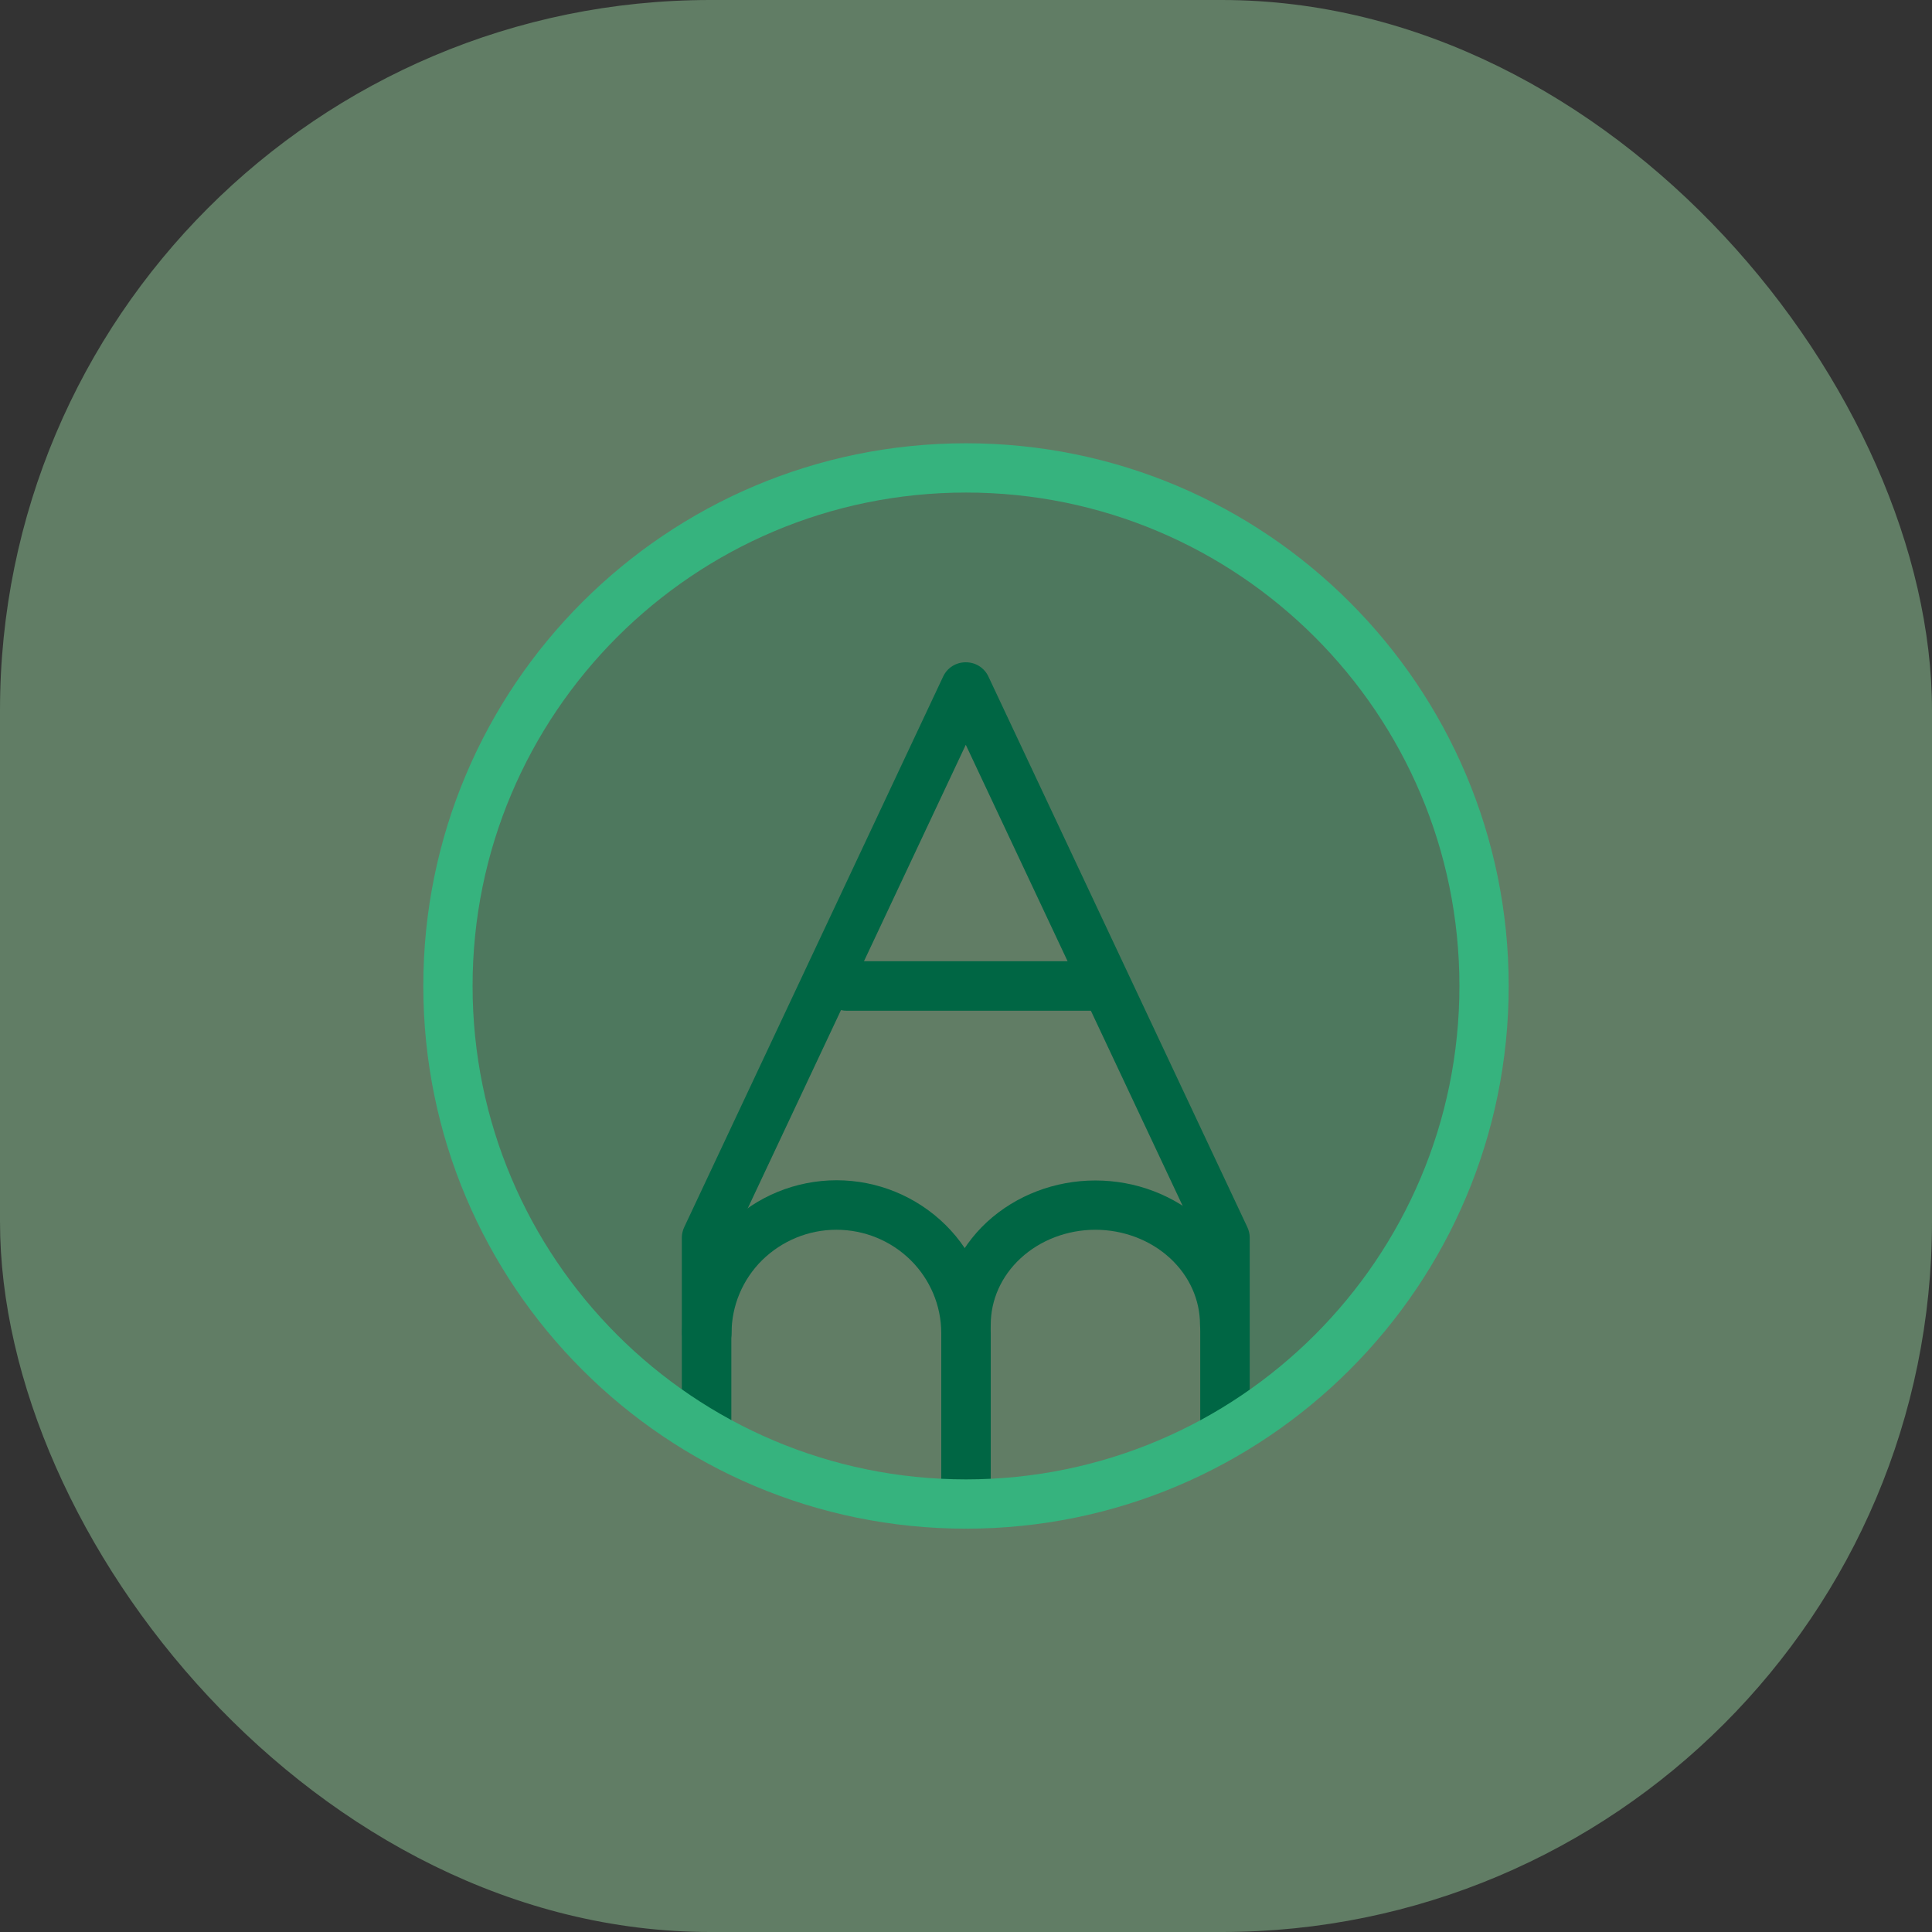 <svg xmlns="http://www.w3.org/2000/svg" id="Layer_1" data-name="Layer 1" viewBox="0 0 89 89"><rect x="0" y="0" width="89" height="89" fill="#333333" stroke="none"/><defs><style>      .cls-1 {        fill: #b3ffbe;        opacity: .36;      }      .cls-1, .cls-2 {        isolation: isolate;      }      .cls-3, .cls-4 {        fill-rule: evenodd;      }      .cls-3, .cls-2 {        fill: #064;      }      .cls-4 {        fill: #36b37e;      }      .cls-2 {        opacity: .2;      }    </style></defs><rect class="cls-1" width="89" height="89" rx="32.72" ry="32.72"></rect><path class="cls-3" d="M37.86,45.42c0-.63.51-1.14,1.14-1.14h11.93c.63,0,1.14.51,1.14,1.14s-.51,1.14-1.14,1.14h-11.93c-.63,0-1.14-.51-1.14-1.14Z"></path><path class="cls-3" d="M50.47,56.65c-1.31,0-2.55.48-3.45,1.31-.9.83-1.38,1.93-1.38,3.06,0,.63-.51,1.14-1.14,1.14s-1.14-.51-1.14-1.14c0-1.79.77-3.49,2.11-4.73,1.34-1.23,3.13-1.91,4.99-1.91s3.65.68,4.99,1.91c1.34,1.24,2.11,2.94,2.11,4.73,0,.63-.51,1.14-1.14,1.14s-1.14-.51-1.14-1.14c0-1.13-.48-2.23-1.38-3.06-.9-.83-2.14-1.31-3.45-1.31Z"></path><path class="cls-3" d="M33.52,56.43c1.33-1.32,3.14-2.06,5.02-2.06s3.68.74,5.02,2.06c1.33,1.32,2.08,3.11,2.08,4.98v7.87c0,.63-.51,1.14-1.14,1.14s-1.14-.51-1.14-1.14v-7.87c0-1.26-.51-2.47-1.41-3.36-.9-.89-2.13-1.4-3.42-1.4s-2.51.51-3.42,1.4c-.9.89-1.41,2.1-1.41,3.36,0,.63-.51,1.14-1.14,1.14s-1.14-.51-1.14-1.14c0-1.87.75-3.66,2.08-4.98Z"></path><path class="cls-2" d="M32.57,66.53c-4.55-2.65-8.11-6.75-10.12-11.65-2.01-4.9-2.36-10.34-1-15.46,1.36-5.12,4.36-9.65,8.52-12.88,4.17-3.23,9.27-4.98,14.53-4.98s10.36,1.75,14.53,4.98c4.17,3.23,7.16,7.76,8.52,12.88,1.36,5.12,1.01,10.56-1,15.46-2.01,4.9-5.57,9-10.12,11.65v-8.84l-11.93-26.11-11.93,26.11v8.84Z"></path><path class="cls-3" d="M44.5,30.51c.44,0,.84.25,1.03.65l11.93,25.37c.07.15.11.32.11.48v8.59c0,.63-.51,1.14-1.14,1.14s-1.14-.51-1.14-1.14v-8.33l-10.8-22.96-10.8,22.96v8.33c0,.63-.51,1.14-1.14,1.14s-1.14-.51-1.14-1.14v-8.59c0-.17.04-.33.11-.48l11.93-25.37c.19-.4.59-.65,1.03-.65Z"></path><path class="cls-4" d="M44.5,22.69c-12.55,0-22.73,10.18-22.73,22.73s10.18,22.73,22.73,22.73,22.73-10.18,22.73-22.73-10.18-22.73-22.73-22.73ZM19.5,45.42c0-13.81,11.19-25,25-25s25,11.19,25,25-11.19,25-25,25-25-11.19-25-25Z"></path></svg>